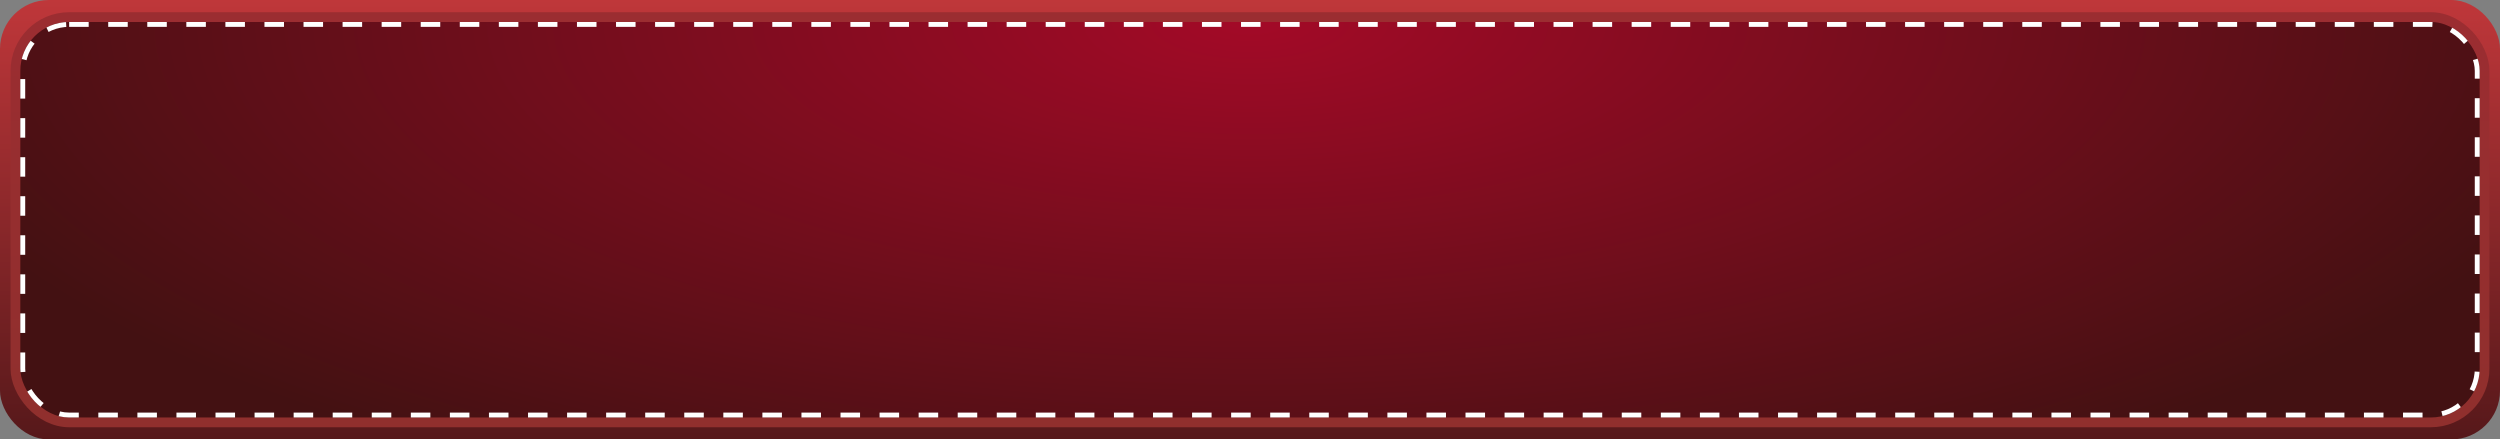 <svg preserveAspectRatio="none" viewBox="0 0 256 45" fill="none" xmlns="http://www.w3.org/2000/svg">
<rect x="0" y="0" width="256" height="45" fill="#808080" stroke="none"/>
<rect width="256" height="45" rx="5" fill="url(#paint0_linear_294_694)"/>
<rect x="1.581" y="1.75" width="252.837" height="41.5" rx="5.5" fill="url(#paint1_radial_294_694)" stroke="url(#paint2_linear_294_694)"/>
<rect x="2.331" y="2.5" width="251.337" height="40" rx="4.75" stroke="white" stroke-width="0.5" stroke-dasharray="2 2"/>
<defs>
<linearGradient id="paint0_linear_294_694" x1="128" y1="0" x2="128" y2="45" gradientUnits="userSpaceOnUse">
<stop stop-color="#BF373A"/>
<stop offset="1" stop-color="#56181A"/>
</linearGradient>
<radialGradient id="paint1_radial_294_694" cx="0" cy="0" r="1" gradientUnits="userSpaceOnUse" gradientTransform="translate(128 2.25) rotate(90) scale(53.663 141.535)">
<stop stop-color="#A30A27"/>
<stop offset="1" stop-color="#431112"/>
</radialGradient>
<linearGradient id="paint2_linear_294_694" x1="128" y1="42.75" x2="128" y2="2.25" gradientUnits="userSpaceOnUse">
<stop stop-color="#902F2D"/>
<stop offset="1" stop-color="#9B2D31"/>
</linearGradient>
</defs>
</svg>
